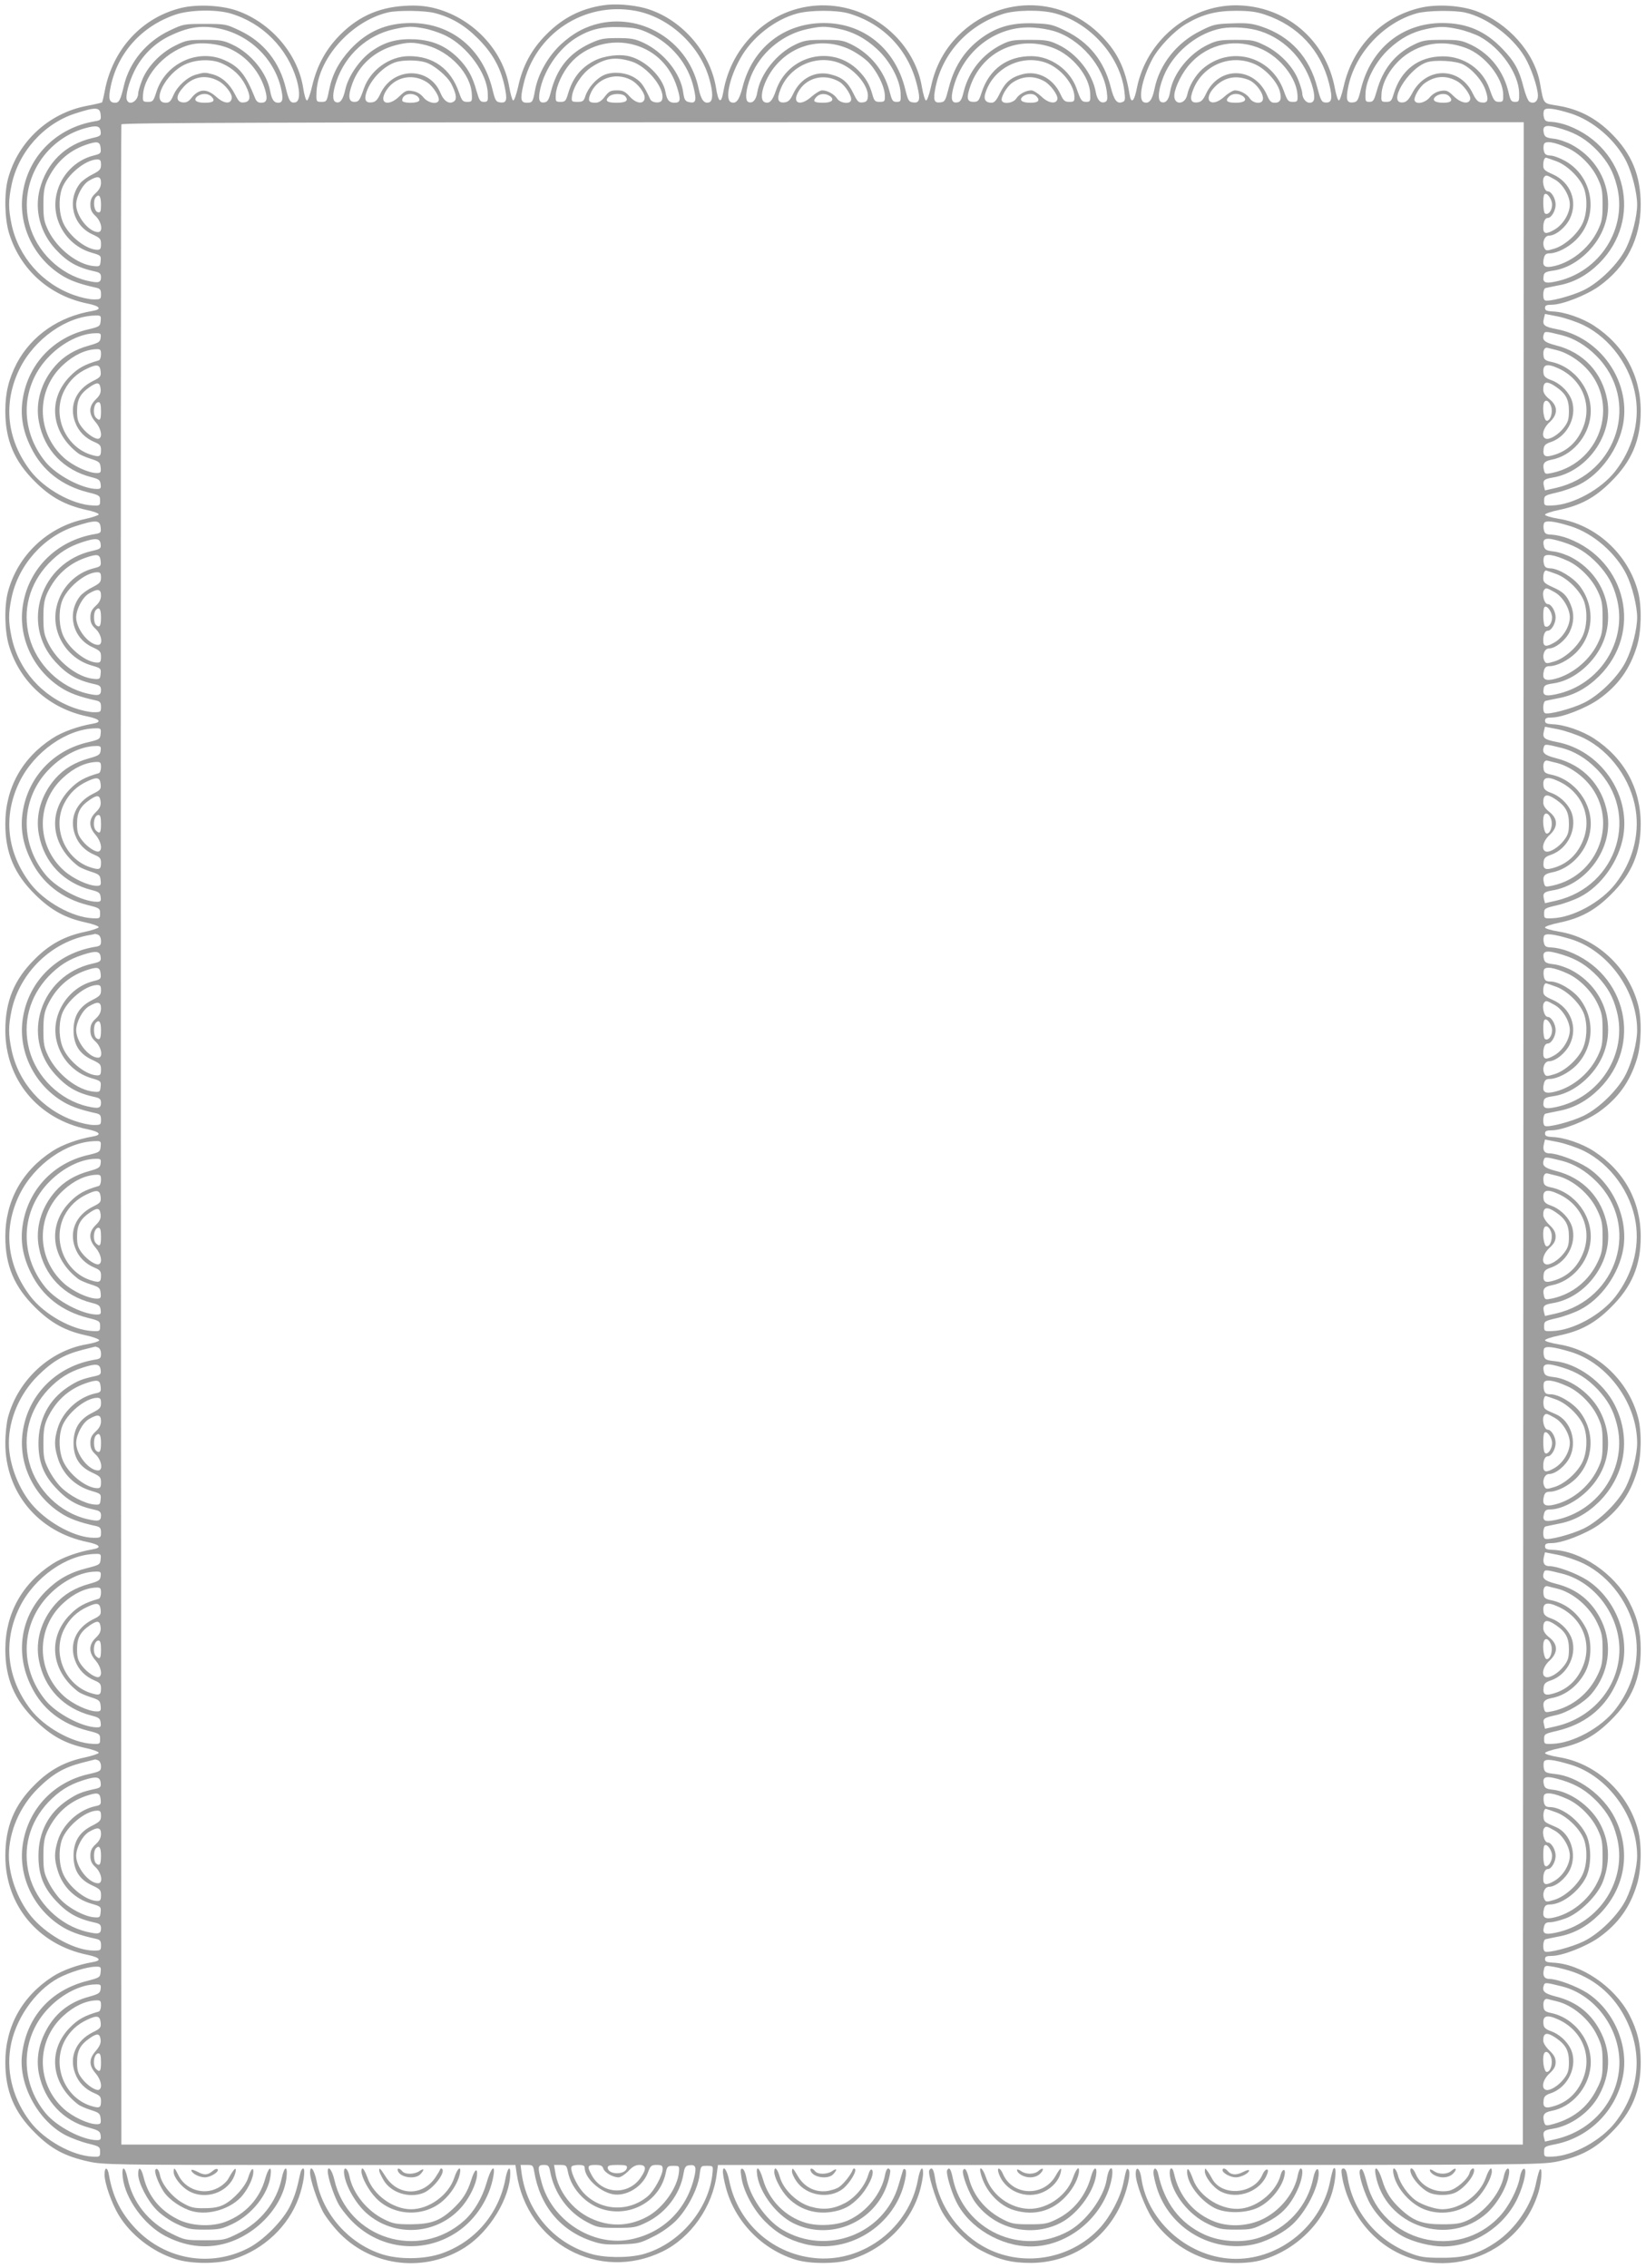 <?xml version="1.0" standalone="no"?>
<!DOCTYPE svg PUBLIC "-//W3C//DTD SVG 20010904//EN"
 "http://www.w3.org/TR/2001/REC-SVG-20010904/DTD/svg10.dtd">
<svg version="1.0" xmlns="http://www.w3.org/2000/svg"
 width="929pt" height="1280pt" viewBox="0 0 929 1280"
 preserveAspectRatio="xMidYMid meet">
<g transform="translate(0,1280) scale(0.1,-0.1)"
fill="#9e9e9e" stroke="none">
<path d="M3404 12770 c-126 -19 -228 -71 -320 -164 -84 -84 -135 -179 -160
-297 -10 -44 -22 -78 -28 -76 -5 2 -15 36 -22 77 -36 212 -212 394 -430 446
-49 11 -95 15 -159 11 -156 -9 -277 -67 -384 -183 -69 -76 -114 -162 -139
-269 -10 -44 -23 -80 -29 -82 -6 -2 -16 30 -22 72 -31 192 -183 368 -374 435
-86 30 -221 37 -311 16 -224 -53 -391 -234 -435 -471 -6 -32 -13 -60 -15 -63
-3 -2 -40 -11 -83 -19 -217 -40 -392 -202 -448 -413 -22 -82 -19 -224 6 -306
63 -206 229 -355 446 -398 68 -14 80 -32 26 -41 -190 -31 -345 -139 -428 -295
-46 -89 -65 -167 -65 -270 0 -164 50 -283 169 -400 87 -87 171 -132 288 -158
40 -8 72 -20 70 -26 -2 -5 -37 -17 -79 -26 -210 -45 -378 -204 -433 -410 -22
-82 -19 -224 6 -306 62 -205 228 -354 443 -398 71 -15 83 -32 29 -41 -82 -14
-172 -46 -228 -83 -171 -111 -265 -281 -265 -482 0 -164 50 -283 169 -400 88
-87 169 -132 286 -157 41 -9 74 -21 72 -27 -2 -5 -37 -17 -79 -26 -114 -24
-200 -71 -283 -155 -115 -114 -165 -236 -165 -401 0 -278 185 -501 464 -558
71 -15 83 -32 29 -41 -82 -14 -172 -46 -228 -83 -171 -111 -265 -281 -265
-482 0 -164 50 -283 169 -400 88 -87 169 -132 285 -157 42 -9 76 -22 76 -28 0
-6 -32 -16 -72 -23 -208 -36 -387 -203 -443 -412 -8 -30 -15 -96 -15 -146 0
-278 185 -501 464 -558 71 -15 83 -32 29 -41 -82 -14 -172 -46 -228 -83 -171
-111 -265 -281 -265 -482 0 -164 50 -283 169 -400 88 -87 169 -132 286 -157
41 -9 74 -21 72 -27 -2 -5 -37 -17 -79 -26 -114 -24 -200 -71 -283 -155 -115
-114 -165 -236 -165 -401 0 -278 185 -501 464 -558 71 -15 83 -32 29 -41 -82
-14 -172 -46 -228 -83 -171 -111 -265 -281 -265 -482 0 -164 50 -283 169 -400
90 -90 168 -131 298 -160 84 -19 135 -20 1250 -20 l1162 0 7 -48 c58 -395 466
-614 822 -441 161 78 284 253 307 437 l7 52 2321 0 c2241 0 2325 1 2414 19
132 28 213 70 304 161 119 117 169 236 169 400 0 103 -19 181 -65 269 -83 158
-273 287 -432 293 -34 2 -43 6 -43 20 0 14 8 18 38 18 59 0 194 53 265 103
110 78 177 172 216 301 25 82 28 223 6 306 -56 212 -238 379 -449 412 -42 7
-76 17 -76 23 0 6 36 18 80 27 120 25 202 69 291 158 119 117 169 236 169 400
0 104 -19 181 -66 270 -83 158 -271 286 -430 292 -35 1 -44 5 -44 20 0 14 8
18 38 18 59 0 194 53 265 103 110 78 177 172 216 301 25 82 28 223 6 306 -56
212 -238 379 -449 412 -42 7 -76 17 -76 23 0 6 36 18 80 27 120 25 202 69 291
158 119 117 169 236 169 400 0 201 -94 371 -264 482 -66 43 -167 78 -233 80
-34 2 -43 6 -43 20 0 14 8 18 38 18 59 0 194 53 265 103 110 78 177 172 216
301 25 82 28 223 6 306 -56 212 -238 379 -449 412 -42 7 -76 17 -76 23 0 6 36
18 80 27 120 25 202 69 291 158 119 117 169 236 169 400 0 201 -94 371 -264
482 -66 43 -167 78 -233 80 -34 2 -43 6 -43 20 0 14 8 18 38 18 59 0 194 53
265 103 110 78 177 172 216 301 25 82 28 223 6 306 -56 212 -238 379 -449 412
-42 7 -76 17 -76 23 0 6 36 18 80 27 120 25 202 69 291 158 119 117 169 236
169 400 0 201 -94 371 -264 482 -66 43 -167 78 -233 80 -34 2 -43 6 -43 20 0
14 8 18 38 18 59 0 194 53 265 103 156 111 237 269 237 461 0 165 -50 287
-165 402 -87 87 -182 137 -300 157 -89 15 -81 4 -104 130 -31 171 -181 339
-361 405 -88 32 -221 40 -314 18 -220 -52 -382 -219 -433 -446 -10 -44 -22
-79 -27 -77 -6 2 -15 32 -22 68 -51 276 -280 468 -559 469 -265 0 -504 -199
-558 -464 -15 -79 -33 -96 -42 -39 -24 152 -74 251 -177 348 -225 213 -567
206 -789 -15 -79 -79 -131 -176 -155 -291 -10 -45 -22 -78 -28 -76 -6 2 -16
36 -23 76 -17 106 -73 211 -153 291 -218 218 -559 227 -782 22 -100 -93 -163
-209 -186 -342 -12 -69 -28 -59 -41 25 -34 206 -200 393 -401 449 -71 19 -171
27 -236 16z m182 -31 c192 -35 368 -199 419 -390 20 -73 19 -118 -1 -126 -29
-11 -47 12 -61 77 -52 255 -303 422 -555 369 -83 -18 -154 -56 -224 -121 -72
-68 -127 -166 -144 -256 -12 -67 -15 -72 -46 -72 -35 0 -39 20 -20 101 65 288
342 471 632 418z m-2285 -15 c180 -53 321 -195 374 -376 20 -72 17 -121 -9
-126 -27 -5 -35 8 -52 77 -35 150 -125 264 -260 328 -78 37 -81 38 -199 38
-118 0 -121 -1 -199 -38 -130 -62 -226 -178 -257 -312 -18 -77 -27 -95 -48
-95 -35 0 -41 21 -26 93 40 190 175 339 364 404 82 28 229 31 312 7z m1154 2
c92 -24 167 -68 240 -141 82 -81 128 -162 151 -264 19 -84 15 -104 -23 -99
-24 3 -28 10 -44 75 -56 229 -233 373 -459 373 -140 0 -248 -47 -343 -149 -65
-71 -102 -141 -120 -231 -12 -62 -14 -65 -42 -65 -29 0 -30 2 -29 45 2 192
193 410 404 460 56 13 210 11 265 -4z m2336 -2 c196 -58 337 -206 385 -406 20
-80 15 -101 -23 -96 -24 3 -28 10 -44 75 -56 228 -234 373 -459 373 -225 0
-403 -140 -459 -362 -19 -74 -36 -96 -65 -85 -35 14 -10 136 51 245 65 119
195 222 323 256 75 20 223 20 291 0z m1162 1 c199 -52 370 -243 393 -440 6
-47 4 -56 -11 -61 -30 -12 -47 9 -66 84 -37 147 -122 253 -255 318 -69 34 -86
39 -171 42 -117 5 -199 -14 -281 -67 -107 -70 -174 -166 -207 -296 -19 -74
-22 -80 -48 -83 -36 -4 -41 13 -27 85 39 193 184 351 380 414 69 23 215 25
293 4z m1188 -8 c186 -63 313 -200 360 -387 22 -88 17 -114 -25 -108 -17 2
-24 18 -41 83 -44 172 -151 290 -315 345 -54 18 -82 21 -166 18 -93 -3 -107
-6 -178 -42 -134 -66 -232 -189 -260 -328 -13 -63 -31 -86 -60 -75 -34 13 -11
132 47 242 37 70 125 161 193 201 90 53 168 73 279 73 77 0 115 -5 166 -22z
m1129 12 c123 -28 265 -134 334 -248 37 -61 76 -175 76 -222 0 -32 -23 -48
-48 -33 -8 5 -23 42 -33 81 -24 97 -51 146 -118 216 -97 102 -202 147 -341
147 -226 0 -403 -144 -459 -373 -16 -65 -20 -72 -44 -75 -36 -4 -42 15 -28 86
38 191 201 365 388 417 58 16 211 18 273 4z m-7039 -89 c173 -33 316 -169 355
-338 14 -61 10 -82 -16 -82 -24 0 -36 18 -45 65 -18 103 -108 214 -213 263
-50 24 -70 27 -157 27 -93 0 -105 -2 -167 -33 -83 -41 -158 -120 -187 -197
-12 -31 -21 -63 -21 -71 0 -44 -50 -74 -64 -38 -9 23 11 99 42 162 41 85 112
156 195 197 105 51 179 64 278 45z m1165 -1 c32 -6 87 -24 121 -41 120 -59
233 -213 236 -325 2 -44 0 -48 -22 -48 -21 0 -26 8 -41 60 -23 85 -52 135
-106 189 -69 67 -141 98 -240 104 -100 5 -169 -13 -244 -65 -69 -48 -134 -142
-151 -218 -13 -59 -30 -81 -54 -71 -20 7 -19 51 4 118 51 149 174 260 324 293
78 17 100 18 173 4z m1268 -27 c126 -59 221 -174 251 -307 18 -75 12 -91 -28
-81 -20 5 -25 14 -31 54 -14 108 -109 226 -223 280 -49 23 -72 27 -148 27 -80
0 -97 -4 -156 -31 -118 -56 -184 -138 -219 -269 -12 -49 -20 -61 -38 -63 -30
-5 -36 18 -22 80 26 110 105 223 198 282 80 50 148 67 253 63 82 -3 106 -8
163 -35z m1062 27 c84 -16 156 -53 224 -116 73 -67 129 -172 133 -248 2 -47 1
-50 -23 -50 -22 0 -26 7 -40 61 -30 114 -105 207 -210 261 -50 25 -65 28 -160
28 -93 0 -112 -3 -162 -27 -104 -49 -197 -166 -214 -270 -7 -43 -26 -63 -50
-54 -25 10 -11 96 27 174 58 118 174 209 302 237 79 17 100 18 173 4z m1221
-14 c149 -44 282 -198 300 -345 5 -40 3 -51 -11 -56 -24 -9 -43 11 -51 54 -19
108 -108 221 -213 270 -50 24 -69 27 -162 27 -95 0 -110 -3 -160 -28 -105 -54
-180 -147 -210 -261 -12 -50 -20 -62 -38 -64 -30 -5 -37 18 -23 76 54 216 246
362 457 346 34 -2 84 -11 111 -19z m1169 -2 c145 -48 256 -172 295 -325 13
-56 7 -78 -20 -78 -21 0 -41 27 -41 54 0 8 -9 40 -21 71 -29 77 -104 156 -187
197 -62 31 -74 33 -167 33 -87 0 -107 -3 -157 -27 -106 -50 -197 -163 -214
-266 -7 -46 -25 -67 -50 -58 -26 10 -13 93 26 173 60 121 188 220 316 243 63
11 158 4 220 -17z m1117 12 c37 -8 91 -27 119 -42 118 -64 219 -208 222 -317
1 -48 -1 -51 -23 -51 -21 0 -26 7 -36 50 -27 121 -102 218 -210 271 -55 26
-69 29 -165 29 -95 0 -111 -3 -162 -28 -105 -52 -174 -138 -208 -262 -15 -52
-20 -60 -41 -60 -22 0 -24 3 -22 49 2 75 59 181 132 249 67 62 131 96 211 113
74 16 103 16 183 -1z m-6936 -110 c97 -44 172 -133 201 -238 13 -48 7 -67 -24
-67 -17 0 -28 8 -35 28 -52 130 -89 176 -173 213 -150 66 -332 -19 -383 -179
-17 -53 -20 -57 -48 -57 -28 0 -30 2 -28 38 7 121 140 258 277 287 61 13 154
2 213 -25z m1108 20 c136 -36 253 -162 258 -278 2 -40 0 -42 -26 -42 -25 0
-30 6 -46 52 -46 134 -145 207 -284 206 -109 -1 -216 -78 -253 -182 -24 -69
-29 -76 -55 -76 -33 0 -36 36 -9 107 38 103 128 182 240 212 72 19 103 19 175
1z m1181 0 c114 -34 198 -119 235 -237 23 -73 20 -88 -15 -88 -29 0 -42 15
-50 61 -15 82 -108 175 -200 200 -58 16 -144 5 -202 -24 -75 -39 -121 -96
-147 -183 -13 -44 -17 -49 -43 -49 -28 0 -29 2 -27 41 2 46 37 124 79 173 86
103 237 146 370 106z m1210 -24 c34 -16 81 -48 104 -71 48 -48 93 -137 94
-189 1 -33 -1 -36 -29 -36 -26 0 -31 5 -41 41 -17 60 -38 94 -79 136 -148 148
-398 87 -466 -114 -19 -57 -36 -75 -63 -65 -40 16 -1 139 70 216 105 116 267
149 410 82z m1147 9 c110 -41 207 -161 210 -258 2 -43 0 -47 -22 -47 -26 0
-31 7 -55 76 -37 104 -144 181 -253 182 -138 1 -240 -73 -283 -206 -15 -47
-20 -52 -46 -52 -38 0 -41 24 -15 96 72 192 271 281 464 209z m1182 -9 c104
-49 192 -162 198 -256 2 -38 0 -40 -27 -40 -26 0 -30 6 -51 64 -71 196 -304
257 -459 121 -39 -35 -75 -95 -85 -144 -13 -61 -79 -60 -73 0 5 47 47 130 91
176 105 115 264 145 406 79z m1149 8 c106 -39 209 -168 210 -263 1 -37 -1 -41
-23 -41 -26 0 -31 7 -55 76 -39 109 -143 181 -263 181 -138 -1 -237 -77 -278
-215 -11 -37 -16 -42 -41 -42 -28 0 -29 2 -27 41 3 80 68 180 151 233 98 63
211 73 326 30z m-4713 -75 c93 -27 198 -159 175 -219 -7 -20 -56 -17 -66 5
-36 77 -50 96 -83 118 -51 34 -130 41 -181 17 -43 -21 -86 -70 -102 -117 -9
-29 -15 -33 -45 -33 -32 0 -34 2 -31 30 6 52 55 128 106 163 80 54 136 63 227
36z m-2306 -13 c60 -27 103 -68 131 -123 31 -62 29 -92 -8 -96 -24 -3 -30 3
-52 46 -30 59 -73 97 -124 112 -46 12 -48 12 -95 -1 -50 -14 -105 -64 -128
-116 -15 -35 -23 -43 -44 -43 -84 0 -1 165 109 216 64 30 153 32 211 5z m1147
7 c46 -14 122 -77 145 -121 27 -53 33 -85 17 -98 -26 -21 -58 -2 -78 46 -61
150 -268 148 -339 -4 -17 -36 -28 -47 -50 -49 -34 -4 -43 16 -28 60 26 74 99
147 167 168 43 12 121 12 166 -2z m2348 -9 c82 -37 155 -129 148 -187 -2 -21
-9 -28 -29 -30 -23 -3 -30 4 -53 52 -31 63 -63 90 -128 106 -86 22 -170 -21
-211 -109 -17 -36 -28 -47 -50 -49 -36 -4 -44 18 -23 71 52 138 214 206 346
146z m1153 7 c81 -29 157 -118 161 -189 1 -29 -2 -32 -29 -32 -25 0 -33 6 -51
46 -42 88 -128 132 -213 110 -64 -17 -96 -44 -127 -106 -20 -42 -32 -55 -48
-55 -32 0 -45 18 -36 49 41 144 202 227 343 177z m1183 -10 c58 -27 119 -94
136 -147 14 -48 5 -69 -27 -69 -21 0 -29 8 -44 43 -71 161 -270 166 -344 8
-17 -36 -28 -47 -50 -49 -36 -4 -44 18 -23 71 54 141 215 207 352 143z m1172
0 c53 -27 109 -92 127 -147 19 -56 12 -73 -26 -67 -17 2 -30 16 -46 49 -72
153 -262 155 -342 4 -20 -38 -33 -51 -52 -53 -92 -11 26 190 133 226 47 16
166 9 206 -12z m-7027 -92 c38 -19 81 -73 77 -98 -5 -36 -44 -32 -88 8 -55 49
-99 46 -143 -11 -14 -17 -27 -23 -46 -21 -40 5 -39 39 4 86 53 60 125 73 196
36z m1180 -9 c36 -24 75 -87 64 -105 -13 -21 -60 -10 -85 20 -16 20 -38 33
-62 36 -32 6 -41 2 -74 -30 -59 -57 -114 -43 -81 21 46 87 153 114 238 58z
m1148 15 c42 -21 85 -79 79 -107 -6 -33 -47 -28 -83 11 -27 30 -39 36 -73 36
-35 0 -45 -5 -68 -35 -19 -25 -34 -35 -55 -35 -35 0 -42 11 -28 47 34 89 140
128 228 83z m1179 -12 c34 -21 73 -84 65 -105 -8 -23 -61 -15 -78 10 -17 26
-55 47 -85 47 -11 0 -37 -16 -59 -35 -61 -55 -110 -41 -78 22 44 85 149 112
235 61z m1157 3 c35 -20 77 -78 73 -100 -6 -31 -52 -24 -90 14 -21 19 -46 35
-57 35 -31 0 -69 -21 -86 -47 -16 -24 -68 -33 -80 -13 -10 16 25 79 57 102 57
40 123 43 183 9z m1150 9 c48 -18 97 -92 80 -119 -12 -20 -54 -12 -70 12 -17
26 -55 47 -85 47 -11 0 -38 -16 -60 -36 -73 -66 -124 -21 -58 51 53 57 119 73
193 45z m1180 -9 c35 -20 77 -78 73 -100 -6 -32 -52 -24 -92 15 -33 32 -42 36
-74 31 -24 -4 -46 -17 -63 -37 -25 -30 -71 -41 -84 -20 -10 16 25 79 57 101
58 42 122 45 183 10z m-7031 -87 c23 -23 11 -34 -39 -34 -49 0 -67 16 -40 37
25 18 60 17 79 -3z m1161 3 c10 -8 15 -19 11 -25 -10 -17 -96 -16 -96 1 0 34
50 49 85 24z m1175 -2 c19 -23 2 -35 -50 -35 -54 0 -68 11 -44 34 19 20 78 21
94 1z m1155 2 c27 -20 10 -37 -39 -37 -52 0 -61 8 -39 32 19 21 52 23 78 5z
m1163 1 c25 -25 13 -38 -32 -38 -50 0 -68 16 -41 37 23 16 57 17 73 1z m1167
-1 c27 -21 9 -37 -40 -37 -50 0 -62 11 -39 34 19 20 54 21 79 3z m1163 1 c25
-25 13 -38 -32 -38 -50 0 -68 16 -41 37 23 16 57 17 73 1z m-7610 -105 c3 -30
1 -32 -35 -38 -210 -36 -369 -191 -403 -396 -31 -180 54 -367 212 -469 49 -32
105 -53 201 -74 22 -5 27 -12 27 -36 0 -29 -2 -30 -42 -30 -24 0 -73 11 -109
24 -180 63 -315 216 -354 401 -18 88 -18 132 0 220 39 187 181 346 358 404
118 38 141 37 145 -6z m8299 6 c127 -41 253 -151 313 -272 32 -66 60 -177 60
-242 0 -66 -28 -176 -62 -245 -42 -87 -150 -194 -240 -238 -68 -33 -201 -68
-219 -57 -14 9 -11 65 4 69 6 2 39 8 72 15 88 16 162 57 231 125 247 247 156
651 -176 777 -28 11 -69 20 -91 21 -32 1 -40 5 -45 25 -4 12 -3 30 0 39 7 19
57 13 153 -17z m-269 -5756 l-3 -5708 -3955 0 -3955 0 -3 5695 c-1 3132 0
5701 3 5708 3 9 805 12 3960 12 l3955 0 -2 -5707z m-8030 5656 c3 -25 -1 -28
-50 -39 -150 -36 -255 -139 -294 -289 -30 -118 3 -243 88 -336 68 -74 124
-106 231 -129 20 -5 27 -12 27 -30 0 -32 -14 -35 -76 -21 -156 36 -288 165
-329 320 -60 233 81 475 314 541 66 18 85 14 89 -17z m8251 12 c83 -26 137
-60 198 -123 58 -63 87 -114 108 -195 63 -241 -95 -490 -344 -542 -60 -13 -75
-6 -69 30 2 20 11 25 51 31 75 10 149 52 210 118 172 185 123 471 -102 593
-28 15 -73 31 -101 34 -42 5 -51 10 -56 29 -12 49 11 54 105 25z m-8251 -107
c3 -29 0 -32 -40 -42 -102 -26 -183 -109 -208 -214 -35 -143 53 -292 196 -334
53 -15 55 -17 52 -47 -3 -30 -5 -32 -38 -29 -92 8 -206 97 -257 200 -24 50
-28 68 -28 147 0 72 5 100 22 138 46 98 117 164 216 199 67 23 81 20 85 -18z
m8279 1 c67 -30 138 -101 171 -173 23 -49 27 -70 27 -147 0 -78 -4 -97 -28
-147 -50 -103 -156 -185 -260 -203 -42 -7 -54 7 -43 50 5 19 13 25 34 25 40 1
102 32 146 75 133 131 102 356 -61 447 -29 16 -66 30 -83 30 -23 1 -32 7 -36
25 -4 12 -3 30 0 39 8 21 59 13 133 -21z m-63 -75 c64 -24 136 -96 157 -156
20 -60 16 -143 -10 -197 -29 -60 -101 -124 -160 -141 -42 -13 -47 -12 -55 5
-14 29 1 69 27 69 37 0 93 46 117 95 47 97 5 206 -96 251 -47 21 -54 27 -54
52 0 25 7 42 16 42 2 0 28 -9 58 -20z m-8214 -20 c0 -26 -7 -33 -49 -55 -27
-13 -58 -36 -69 -50 -76 -96 -42 -236 68 -287 45 -21 50 -26 50 -55 0 -27 -4
-33 -20 -33 -61 0 -155 73 -191 147 -26 54 -30 137 -10 197 26 76 132 165 199
166 18 0 22 -5 22 -30z m8205 -83 c45 -25 85 -92 85 -141 0 -51 -38 -114 -86
-142 -48 -28 -64 -25 -64 11 0 33 10 55 26 55 20 0 44 41 44 75 0 34 -24 75
-44 75 -22 0 -37 66 -19 83 9 10 14 9 58 -16z m-8205 -18 c0 -22 -9 -40 -30
-59 -23 -21 -30 -37 -30 -65 0 -28 7 -44 30 -65 34 -32 43 -90 14 -90 -53 0
-124 90 -124 156 1 46 35 112 72 134 49 29 68 26 68 -11z m8190 -124 c0 -34
-22 -61 -40 -50 -11 7 -14 98 -3 108 13 14 43 -27 43 -58z m-8190 -1 c0 -38
-3 -45 -17 -42 -22 4 -30 62 -13 84 19 22 30 7 30 -42z m8369 -680 c151 -75
267 -235 293 -406 22 -144 -19 -293 -115 -417 -80 -103 -239 -190 -355 -194
-46 -2 -47 -1 -47 27 0 28 3 30 72 46 39 9 96 29 127 45 122 61 224 205 248
347 40 241 -133 484 -376 530 -72 14 -82 23 -72 62 l6 24 72 -14 c40 -8 106
-30 147 -50z m-8371 24 c-3 -30 -6 -32 -73 -48 -193 -45 -334 -194 -366 -388
-16 -95 -1 -184 46 -278 63 -129 174 -216 322 -253 65 -16 68 -19 68 -47 0
-28 -2 -29 -43 -27 -113 5 -271 93 -349 194 -135 176 -158 383 -62 578 83 168
266 297 427 300 31 1 33 -1 30 -31z m8247 -80 c68 -17 137 -58 195 -117 249
-249 122 -664 -228 -745 l-62 -14 -6 23 c-8 33 0 41 47 49 195 31 345 240 311
434 -28 159 -135 274 -292 313 -65 17 -79 30 -66 65 6 15 12 14 101 -8z
m-8247 -15 c-3 -23 -11 -28 -64 -43 -80 -22 -143 -59 -192 -115 -80 -91 -114
-208 -92 -318 30 -157 140 -271 298 -311 40 -10 47 -16 50 -39 3 -23 0 -27
-21 -27 -82 0 -230 78 -291 154 -149 183 -139 434 24 597 76 77 177 127 258
128 30 1 33 -1 30 -26z m8217 -69 c47 -11 102 -42 147 -82 215 -194 116 -548
-170 -611 -40 -8 -42 -8 -48 15 -9 37 1 51 42 59 114 21 209 128 221 250 14
138 -87 275 -224 303 -29 6 -39 13 -41 31 -5 34 5 53 25 47 10 -3 32 -8 48
-12z m-8215 -24 c0 -17 -6 -32 -12 -34 -80 -23 -118 -44 -163 -90 -128 -130
-108 -318 48 -436 10 -7 41 -21 70 -30 47 -15 52 -20 55 -48 3 -28 0 -32 -22
-32 -47 0 -135 41 -185 86 -158 142 -159 385 -3 526 60 55 126 85 185 87 24 1
27 -3 27 -29z m-2 -96 c3 -28 -1 -34 -44 -55 -96 -48 -135 -140 -100 -232 19
-52 57 -90 109 -112 31 -13 37 -20 37 -45 0 -39 -9 -42 -62 -25 -144 49 -215
226 -145 361 29 57 72 98 132 125 53 25 69 21 73 -17z m8227 17 c141 -64 198
-218 131 -354 -32 -67 -82 -111 -149 -133 -55 -18 -70 -11 -65 31 2 21 11 30
41 40 100 34 155 158 112 250 -22 45 -66 84 -111 100 -27 9 -40 20 -42 35 -8
52 16 62 83 31z m-8227 -117 c2 -22 -5 -37 -28 -59 -40 -39 -41 -82 0 -128 29
-34 40 -80 20 -92 -16 -10 -67 23 -97 62 -23 30 -28 46 -28 94 0 65 18 98 75
137 41 27 54 24 58 -14z m8212 14 c57 -39 75 -72 75 -137 0 -48 -5 -64 -28
-94 -31 -41 -81 -71 -103 -63 -27 10 -16 58 21 92 49 45 49 92 0 131 -24 19
-35 36 -35 54 0 46 20 51 70 17z m-26 -111 c12 -33 -3 -82 -24 -82 -16 0 -27
73 -16 102 9 21 29 11 40 -20z m-8184 -27 c0 -51 -6 -60 -28 -38 -22 22 -12
88 14 88 10 0 14 -14 14 -50z m-2 -657 c3 -30 1 -32 -35 -38 -210 -36 -369
-191 -403 -396 -31 -180 54 -367 212 -469 49 -32 105 -53 201 -74 22 -5 27
-12 27 -36 0 -29 -2 -30 -42 -30 -24 0 -73 11 -109 24 -181 64 -315 215 -354
401 -18 88 -18 132 0 220 39 187 181 346 358 404 118 38 141 37 145 -6z m8299
6 c127 -41 253 -151 313 -272 32 -66 60 -177 60 -242 0 -66 -28 -176 -62 -245
-42 -87 -150 -194 -240 -238 -68 -33 -201 -68 -219 -57 -14 9 -11 65 4 69 6 2
39 8 72 15 88 16 162 57 231 125 247 247 156 651 -176 777 -28 11 -69 20 -91
21 -32 1 -40 5 -45 25 -4 12 -3 30 0 39 7 19 57 13 153 -17z m-8299 -100 c3
-25 -1 -28 -50 -39 -289 -67 -402 -411 -206 -625 68 -74 124 -106 231 -129 20
-5 27 -12 27 -30 0 -32 -14 -35 -76 -21 -156 36 -288 165 -329 320 -39 150 0
298 108 413 60 62 114 97 195 123 74 24 96 21 100 -12z m8251 12 c83 -26 137
-60 198 -123 58 -63 87 -114 108 -195 63 -241 -95 -490 -344 -542 -60 -13 -75
-6 -69 30 2 20 11 25 51 31 75 10 149 52 210 118 172 185 123 471 -102 593
-28 15 -73 31 -101 34 -42 5 -51 10 -56 29 -12 49 11 54 105 25z m-8251 -107
c3 -29 0 -32 -40 -42 -102 -26 -183 -109 -208 -214 -35 -143 53 -292 196 -334
53 -15 55 -17 52 -47 -3 -30 -5 -32 -38 -29 -92 8 -206 97 -257 200 -24 50
-28 68 -28 147 0 72 5 100 22 138 46 98 117 164 216 199 67 23 81 20 85 -18z
m8279 1 c67 -30 138 -101 171 -173 23 -49 27 -70 27 -147 0 -79 -3 -97 -29
-150 -50 -100 -155 -182 -258 -201 -43 -7 -55 7 -44 51 5 19 13 25 34 25 40 1
102 32 146 75 101 100 111 260 23 376 -38 50 -121 100 -167 101 -23 1 -32 7
-36 25 -4 12 -3 30 0 39 8 21 59 13 133 -21z m-63 -75 c64 -24 136 -96 157
-156 20 -60 16 -143 -10 -197 -29 -60 -101 -124 -160 -141 -42 -13 -47 -12
-55 5 -14 29 1 69 27 69 36 0 93 46 116 93 25 51 27 104 6 154 -22 53 -43 73
-102 99 -46 21 -53 28 -53 52 0 25 7 42 16 42 2 0 28 -9 58 -20z m-8214 -20
c0 -26 -7 -33 -49 -55 -27 -13 -58 -36 -69 -50 -76 -96 -42 -236 68 -287 45
-21 50 -26 50 -55 0 -27 -4 -33 -20 -33 -61 0 -155 73 -191 147 -26 54 -30
137 -10 197 26 76 132 165 199 166 18 0 22 -5 22 -30z m8205 -83 c45 -25 85
-92 85 -141 0 -51 -38 -114 -86 -142 -48 -28 -64 -25 -64 11 0 33 10 55 26 55
20 0 44 41 44 75 0 34 -24 75 -44 75 -22 0 -37 66 -19 83 9 10 14 9 58 -16z
m-8205 -18 c0 -22 -9 -40 -30 -59 -23 -21 -30 -37 -30 -65 0 -28 7 -44 30 -65
34 -32 43 -90 14 -90 -53 0 -124 90 -124 156 1 46 35 112 72 134 49 29 68 26
68 -11z m8190 -124 c0 -34 -22 -61 -40 -50 -11 7 -14 98 -3 108 13 14 43 -27
43 -58z m-8190 1 c0 -49 -7 -61 -27 -45 -16 14 -17 71 -1 87 18 18 28 4 28
-42z m8369 -682 c151 -75 267 -235 293 -406 22 -144 -19 -293 -115 -417 -80
-103 -239 -190 -355 -194 -46 -2 -47 -1 -47 27 0 28 3 30 72 46 39 9 97 30
128 46 122 61 223 204 247 346 40 241 -133 484 -376 530 -72 14 -82 23 -72 62
l6 24 72 -14 c40 -8 106 -30 147 -50z m-8371 24 c-3 -30 -6 -32 -73 -48 -193
-45 -334 -194 -366 -388 -16 -95 -1 -184 46 -278 63 -129 174 -216 322 -253
65 -16 68 -19 68 -47 0 -28 -2 -29 -43 -27 -113 5 -271 93 -349 194 -135 176
-158 383 -62 578 83 168 266 297 427 300 31 1 33 -1 30 -31z m8247 -80 c68
-17 137 -58 195 -117 249 -249 122 -664 -228 -745 l-62 -14 -6 23 c-8 33 0 41
47 49 195 31 345 240 311 434 -28 159 -135 274 -292 313 -65 17 -79 30 -66 65
6 15 12 14 101 -8z m-8247 -15 c-3 -23 -11 -28 -64 -43 -80 -22 -143 -59 -192
-115 -80 -91 -114 -208 -92 -318 30 -157 140 -271 298 -311 40 -10 47 -16 50
-39 3 -23 0 -27 -21 -27 -82 0 -230 78 -291 154 -149 183 -139 434 24 597 76
77 177 127 258 128 30 1 33 -1 30 -26z m8217 -69 c47 -11 102 -42 147 -82 215
-194 116 -548 -170 -611 -40 -8 -42 -8 -48 15 -9 37 1 51 42 59 114 21 209
128 221 250 14 138 -87 275 -224 303 -29 6 -39 13 -41 31 -5 34 5 53 25 47 10
-3 32 -8 48 -12z m-8215 -24 c0 -17 -6 -32 -12 -34 -80 -23 -118 -44 -163 -90
-128 -130 -108 -318 48 -436 10 -7 41 -21 70 -30 47 -15 52 -20 55 -48 3 -28
0 -32 -22 -32 -47 0 -135 41 -185 86 -158 142 -159 385 -3 526 60 55 126 85
185 87 24 1 27 -3 27 -29z m-2 -96 c3 -28 -1 -34 -44 -55 -96 -48 -135 -140
-100 -232 19 -52 57 -90 109 -112 31 -13 37 -20 37 -45 0 -39 -9 -42 -62 -25
-144 49 -215 226 -145 361 29 57 72 98 132 125 53 25 69 21 73 -17z m8227 17
c141 -64 198 -218 131 -354 -32 -67 -82 -111 -149 -133 -55 -18 -70 -11 -65
31 2 21 11 30 41 40 100 34 155 158 112 250 -22 45 -66 84 -111 100 -27 9 -40
20 -42 35 -8 52 16 62 83 31z m-8227 -117 c2 -22 -5 -37 -28 -59 -40 -39 -41
-82 0 -128 29 -34 40 -80 20 -92 -16 -10 -67 23 -97 62 -23 30 -28 46 -28 94
0 65 18 98 75 137 41 27 54 24 58 -14z m8212 14 c57 -39 75 -72 75 -137 0 -48
-5 -64 -28 -94 -31 -41 -81 -71 -103 -63 -27 10 -16 58 21 92 49 45 49 92 0
131 -24 19 -35 36 -35 54 0 46 20 51 70 17z m-26 -111 c12 -33 -3 -82 -24 -82
-16 0 -27 73 -16 102 9 21 29 11 40 -20z m-8184 -27 c0 -51 -6 -60 -28 -38
-22 22 -12 88 14 88 10 0 14 -14 14 -50z m-16 -626 c9 -4 16 -18 16 -35 0 -25
-4 -29 -37 -34 -210 -36 -369 -191 -403 -396 -31 -180 54 -367 212 -469 49
-32 105 -53 201 -74 22 -5 27 -12 27 -36 0 -29 -2 -30 -42 -30 -24 0 -73 11
-109 24 -181 64 -315 215 -354 401 -18 88 -18 132 0 220 46 216 228 392 445
428 14 2 26 5 27 6 1 0 8 -2 17 -5z m8312 -25 c209 -64 374 -291 374 -514 0
-66 -28 -176 -62 -245 -42 -87 -150 -194 -240 -238 -68 -33 -201 -68 -219 -57
-14 9 -11 65 4 69 6 2 39 8 72 15 88 16 162 57 231 125 247 247 156 651 -176
777 -28 11 -69 20 -91 21 -32 1 -40 5 -45 25 -4 12 -3 30 0 39 7 18 52 13 152
-17z m-8298 -100 c3 -25 -1 -28 -50 -39 -289 -67 -402 -411 -206 -625 68 -74
124 -106 231 -129 20 -5 27 -12 27 -30 0 -32 -14 -35 -76 -21 -156 36 -288
165 -329 320 -39 150 0 298 108 413 60 62 114 97 195 123 74 24 96 21 100 -12z
m8251 12 c83 -26 137 -60 198 -123 58 -63 87 -114 108 -195 63 -241 -95 -490
-344 -542 -60 -13 -75 -6 -69 30 2 20 11 25 51 31 75 10 149 52 210 118 172
185 123 471 -102 593 -28 15 -73 31 -101 34 -42 5 -51 10 -56 29 -12 49 11 54
105 25z m-8251 -107 c3 -29 0 -32 -41 -42 -145 -37 -241 -191 -208 -335 23
-102 99 -184 198 -213 52 -15 54 -17 51 -47 -3 -30 -5 -32 -38 -29 -92 8 -206
97 -257 200 -24 50 -28 68 -28 147 0 72 5 100 22 138 46 98 117 164 216 199
67 23 81 20 85 -18z m8279 1 c67 -30 138 -101 171 -173 23 -49 27 -70 27 -147
0 -79 -4 -97 -29 -149 -50 -103 -153 -183 -258 -202 -43 -7 -55 7 -44 51 5 19
13 25 34 25 41 1 104 33 147 75 100 101 110 261 22 376 -39 51 -120 99 -166
99 -24 0 -32 5 -37 25 -3 14 -3 32 0 41 8 21 59 13 133 -21z m-63 -75 c64 -24
136 -96 157 -156 20 -60 16 -143 -10 -197 -29 -60 -101 -124 -160 -141 -42
-13 -47 -12 -55 5 -14 29 1 69 27 69 37 0 93 46 117 95 47 97 5 206 -96 251
-47 21 -54 27 -54 52 0 25 7 42 16 42 2 0 28 -9 58 -20z m-8214 -20 c0 -26 -7
-33 -50 -55 -72 -36 -105 -90 -105 -170 0 -81 33 -134 105 -167 45 -21 50 -26
50 -55 0 -27 -4 -33 -20 -33 -61 0 -155 73 -191 147 -26 54 -30 137 -10 197
26 76 132 165 199 166 18 0 22 -5 22 -30z m8205 -83 c45 -25 85 -92 85 -141 0
-51 -38 -114 -86 -142 -48 -28 -64 -25 -64 11 0 33 10 55 26 55 20 0 44 41 44
75 0 34 -24 75 -44 75 -22 0 -37 66 -19 83 9 10 14 9 58 -16z m-8205 -18 c0
-22 -9 -40 -30 -59 -23 -21 -30 -37 -30 -65 0 -28 7 -44 30 -65 34 -32 43 -90
14 -90 -53 0 -124 90 -124 156 1 46 35 112 72 134 49 29 68 26 68 -11z m8190
-124 c0 -34 -22 -61 -40 -50 -11 7 -14 98 -3 108 13 14 43 -27 43 -58z m-8190
1 c0 -49 -7 -61 -27 -45 -16 14 -17 71 -1 87 18 18 28 4 28 -42z m8369 -682
c151 -75 267 -235 293 -406 22 -144 -19 -293 -115 -417 -80 -103 -239 -190
-355 -194 -46 -2 -47 -1 -47 27 0 28 3 30 72 46 39 9 97 30 128 46 122 61 223
204 247 347 28 171 -57 362 -204 458 -62 39 -169 79 -214 79 -28 0 -39 19 -30
54 l6 24 72 -14 c40 -8 106 -30 147 -50z m-8371 24 c-3 -30 -6 -32 -73 -48
-193 -45 -334 -194 -366 -388 -16 -95 -1 -184 46 -278 64 -130 173 -215 322
-253 65 -16 68 -19 68 -47 0 -28 -2 -29 -43 -27 -113 5 -271 93 -349 194 -135
176 -158 383 -62 578 83 168 266 297 427 300 31 1 33 -1 30 -31z m8247 -80
c68 -17 137 -58 195 -117 249 -249 122 -664 -228 -745 l-62 -14 -6 23 c-8 33
0 41 47 49 195 31 345 240 311 434 -28 159 -135 274 -292 313 -65 17 -79 30
-66 65 6 15 12 14 101 -8z m-8247 -15 c-3 -23 -11 -28 -64 -43 -80 -22 -143
-59 -192 -115 -80 -91 -114 -208 -92 -318 30 -157 140 -271 298 -311 40 -10
47 -16 50 -39 3 -23 0 -27 -21 -27 -82 0 -230 78 -291 154 -149 183 -139 434
24 597 76 77 177 127 258 128 30 1 33 -1 30 -26z m8217 -69 c91 -21 188 -103
231 -197 25 -53 29 -75 29 -147 0 -71 -4 -94 -27 -142 -50 -107 -143 -182
-256 -207 -40 -8 -42 -8 -48 15 -9 37 1 51 42 59 114 21 209 128 221 250 14
138 -87 275 -224 303 -29 6 -39 13 -41 31 -5 34 5 53 25 47 10 -3 32 -8 48
-12z m-8215 -24 c0 -17 -6 -32 -12 -34 -80 -23 -118 -44 -163 -90 -128 -130
-108 -318 48 -436 10 -7 41 -21 70 -30 47 -15 52 -20 55 -48 3 -28 0 -32 -22
-32 -47 0 -135 41 -185 86 -158 142 -159 385 -3 526 60 55 126 85 185 87 24 1
27 -3 27 -29z m-2 -96 c3 -28 -1 -34 -44 -55 -96 -48 -135 -140 -100 -232 19
-52 57 -90 109 -112 31 -13 37 -20 37 -45 0 -39 -9 -42 -62 -25 -144 49 -214
225 -145 362 29 56 72 97 132 124 53 25 69 21 73 -17z m8227 17 c141 -64 198
-218 131 -354 -32 -67 -82 -111 -149 -133 -55 -18 -70 -11 -65 31 2 21 11 30
41 40 100 34 155 158 112 250 -22 45 -66 84 -111 100 -27 9 -40 20 -42 35 -8
52 16 62 83 31z m-8227 -117 c2 -22 -5 -37 -28 -59 -40 -39 -41 -82 0 -128 29
-34 40 -80 20 -92 -16 -10 -67 23 -97 62 -23 30 -28 46 -28 94 0 65 18 98 75
137 41 27 54 24 58 -14z m8212 14 c57 -39 75 -72 75 -137 0 -48 -5 -64 -28
-94 -31 -41 -81 -71 -103 -63 -27 10 -16 58 21 92 26 24 35 40 35 64 0 24 -9
41 -35 66 -21 20 -35 42 -35 57 0 44 21 48 70 15z m-26 -111 c12 -33 -3 -82
-24 -82 -16 0 -27 73 -16 102 9 21 29 11 40 -20z m-8184 -27 c0 -51 -6 -60
-28 -38 -22 22 -12 88 14 88 10 0 14 -14 14 -50z m-16 -626 c9 -4 16 -18 16
-35 0 -25 -4 -29 -37 -34 -210 -36 -369 -191 -403 -396 -31 -180 54 -367 212
-469 49 -32 105 -53 201 -74 22 -5 27 -12 27 -36 0 -29 -2 -30 -42 -30 -100 1
-247 78 -337 176 -83 90 -141 238 -141 359 0 136 62 279 164 380 82 81 145
118 248 145 40 10 74 19 75 19 1 1 8 -2 17 -5z m8312 -25 c209 -64 374 -291
374 -514 0 -66 -28 -176 -62 -245 -42 -87 -150 -194 -240 -238 -68 -33 -201
-68 -219 -57 -14 9 -11 65 4 69 6 2 39 8 72 15 88 16 162 57 231 125 147 148
182 358 88 545 -64 128 -210 235 -339 248 -47 5 -56 9 -61 29 -3 13 -3 31 0
40 7 18 52 13 152 -17z m-8298 -101 c3 -23 -1 -28 -25 -34 -83 -18 -106 -28
-161 -64 -107 -72 -164 -181 -165 -315 0 -105 27 -176 95 -250 68 -74 124
-106 231 -129 20 -5 27 -12 27 -30 0 -32 -14 -35 -76 -21 -156 36 -288 165
-329 320 -39 150 0 298 108 413 60 62 114 97 195 123 75 24 96 21 100 -13z
m8251 13 c83 -26 137 -60 198 -123 58 -63 87 -114 108 -195 63 -241 -95 -490
-344 -542 -62 -13 -77 -6 -67 33 5 21 13 26 36 26 56 0 139 40 200 97 129 119
162 292 84 450 -49 101 -164 188 -264 200 -42 5 -51 10 -56 29 -12 49 11 54
105 25z m-8251 -108 c3 -28 0 -32 -30 -38 -96 -21 -185 -103 -213 -198 -19
-64 -19 -100 0 -163 27 -93 98 -163 193 -190 51 -15 53 -17 50 -47 -3 -30 -5
-32 -38 -29 -52 5 -138 50 -185 97 -23 22 -55 68 -71 101 -26 52 -29 70 -29
149 0 72 5 100 22 138 46 98 117 164 216 199 68 23 81 20 85 -19z m8279 2 c67
-30 138 -101 171 -173 23 -49 27 -70 27 -147 0 -79 -4 -97 -29 -149 -50 -103
-153 -183 -258 -202 -43 -7 -55 7 -44 51 5 19 13 25 34 25 41 1 104 33 147 75
100 101 110 261 22 376 -39 51 -120 99 -166 99 -24 0 -32 5 -37 25 -3 14 -3
32 0 41 8 21 59 13 133 -21z m-63 -75 c64 -24 136 -96 157 -156 20 -60 16
-143 -10 -197 -29 -60 -101 -124 -160 -141 -42 -13 -47 -12 -55 5 -14 29 1 69
27 69 37 0 93 46 117 95 43 88 5 206 -78 242 -63 27 -67 29 -70 52 -4 23 3 51
12 51 3 0 30 -9 60 -20z m-8214 -20 c0 -26 -7 -33 -50 -55 -72 -36 -105 -90
-105 -170 0 -81 33 -134 105 -167 45 -21 50 -26 50 -55 0 -27 -4 -33 -20 -33
-61 0 -155 73 -191 147 -26 54 -30 137 -10 197 26 76 132 165 199 166 18 0 22
-5 22 -30z m8205 -83 c45 -25 85 -92 85 -141 0 -51 -38 -114 -86 -142 -48 -28
-64 -25 -64 11 0 33 10 55 26 55 20 0 44 41 44 75 0 34 -24 75 -44 75 -22 0
-37 66 -19 83 9 10 14 9 58 -16z m-8205 -18 c0 -22 -9 -40 -30 -59 -23 -21
-30 -37 -30 -65 0 -28 7 -44 30 -65 34 -32 43 -90 14 -90 -53 0 -124 90 -124
156 1 46 35 112 72 134 49 29 68 26 68 -11z m8190 -124 c0 -39 -33 -77 -44
-50 -8 22 -8 100 1 108 13 14 43 -27 43 -58z m-8190 1 c0 -49 -7 -61 -27 -45
-16 14 -17 71 -1 87 18 18 28 4 28 -42z m8369 -682 c151 -75 267 -235 293
-406 22 -144 -19 -293 -115 -417 -80 -103 -239 -190 -355 -194 -46 -2 -47 -1
-47 27 0 28 3 30 72 46 152 36 263 121 327 252 21 41 42 103 48 141 28 171
-57 362 -204 458 -62 39 -169 79 -214 79 -28 0 -39 19 -30 54 l6 24 72 -14
c40 -8 106 -30 147 -50z m-8371 25 c-3 -30 -6 -32 -76 -50 -99 -25 -166 -63
-234 -131 -142 -143 -174 -350 -82 -536 63 -129 171 -213 321 -251 65 -16 68
-19 68 -47 0 -28 -2 -29 -43 -27 -113 5 -271 93 -349 194 -135 176 -158 383
-62 578 83 168 266 297 427 300 31 1 33 -1 30 -30z m8247 -81 c184 -46 324
-231 325 -428 0 -207 -147 -385 -358 -434 l-62 -14 -6 25 c-8 32 -1 37 68 52
64 14 159 71 201 121 98 116 120 275 57 409 -53 112 -138 182 -260 212 -65 17
-79 30 -66 65 6 15 12 14 101 -8z m-8247 -15 c-3 -23 -11 -28 -64 -43 -80 -22
-143 -59 -192 -115 -80 -91 -114 -208 -92 -318 30 -157 140 -271 298 -311 40
-10 47 -16 50 -39 3 -23 0 -27 -21 -27 -82 0 -230 78 -291 154 -149 183 -139
434 24 597 76 77 177 127 258 128 30 1 33 -1 30 -26z m8217 -69 c91 -21 188
-103 231 -197 25 -53 29 -75 29 -147 0 -71 -4 -94 -27 -142 -50 -107 -143
-182 -256 -207 -40 -8 -42 -8 -48 15 -9 37 1 51 42 59 79 14 151 70 192 149
36 70 38 179 3 246 -44 85 -114 141 -198 158 -29 6 -39 13 -41 31 -5 34 5 53
25 47 10 -3 32 -8 48 -12z m-8215 -24 c0 -17 -6 -32 -12 -34 -80 -23 -118 -44
-163 -90 -128 -130 -108 -318 48 -436 10 -7 41 -21 70 -30 47 -15 52 -20 55
-48 3 -28 0 -32 -22 -32 -47 0 -135 41 -185 86 -158 142 -159 385 -3 526 60
55 126 85 185 87 24 1 27 -3 27 -29z m-2 -96 c3 -28 -1 -34 -44 -55 -96 -48
-135 -140 -100 -232 19 -52 57 -90 109 -112 31 -13 37 -20 37 -45 0 -39 -9
-42 -62 -25 -144 49 -215 226 -145 361 29 57 72 98 132 125 53 25 69 21 73
-17z m8227 17 c141 -64 198 -218 131 -354 -32 -67 -82 -111 -149 -133 -55 -18
-70 -11 -65 31 2 21 11 30 41 40 100 34 155 158 112 250 -22 45 -66 84 -111
100 -27 9 -40 20 -42 35 -8 52 16 62 83 31z m-8227 -117 c2 -22 -5 -37 -28
-59 -40 -39 -41 -82 0 -128 29 -34 40 -80 20 -92 -16 -10 -67 23 -97 62 -23
30 -28 46 -28 94 0 65 18 98 75 137 41 27 54 24 58 -14z m8212 14 c57 -39 75
-72 75 -137 0 -48 -5 -64 -28 -94 -31 -41 -81 -71 -103 -63 -27 10 -16 58 21
92 49 45 49 92 0 131 -24 19 -35 36 -35 54 0 46 20 51 70 17z m-26 -111 c12
-33 -3 -82 -24 -82 -16 0 -27 73 -16 102 9 21 29 11 40 -20z m-8184 -27 c0
-51 -6 -60 -28 -38 -22 22 -12 88 14 88 10 0 14 -14 14 -50z m-16 -626 c9 -4
16 -18 16 -34 0 -26 -4 -29 -70 -44 -195 -44 -337 -193 -370 -387 -31 -180 54
-367 212 -469 49 -32 105 -53 201 -74 22 -5 27 -12 27 -36 0 -29 -2 -30 -42
-30 -100 1 -247 78 -337 176 -83 90 -141 238 -141 359 0 136 62 279 164 380
82 81 145 118 248 145 40 10 74 19 75 19 1 1 8 -2 17 -5z m8312 -25 c209 -64
374 -291 374 -514 0 -66 -28 -176 -62 -245 -42 -87 -150 -194 -240 -238 -68
-33 -201 -68 -219 -57 -14 9 -11 65 4 69 6 2 39 8 72 15 88 16 162 57 231 125
147 148 182 358 88 545 -64 128 -210 235 -339 248 -47 5 -56 9 -61 29 -3 13
-3 31 0 40 7 18 52 13 152 -17z m-8298 -101 c3 -23 -1 -28 -25 -34 -83 -18
-106 -28 -161 -64 -108 -72 -165 -182 -165 -315 0 -105 27 -176 95 -250 68
-74 124 -106 231 -129 20 -5 27 -12 27 -30 0 -32 -14 -35 -76 -21 -156 36
-288 165 -329 320 -39 150 0 298 108 413 60 62 114 97 195 123 75 24 96 21
100 -13z m8251 13 c83 -26 137 -60 198 -123 58 -63 87 -114 108 -195 63 -241
-95 -490 -344 -542 -62 -13 -77 -6 -67 33 5 21 13 26 36 26 16 0 55 10 87 22
79 29 181 130 210 208 45 119 36 236 -23 338 -55 93 -164 169 -259 180 -37 4
-46 9 -51 28 -12 49 11 54 105 25z m-8251 -108 c3 -28 0 -32 -30 -38 -96 -21
-185 -103 -213 -198 -19 -64 -19 -100 0 -163 27 -93 98 -163 193 -190 51 -15
53 -17 50 -47 -3 -30 -5 -32 -38 -29 -51 4 -138 49 -185 97 -23 22 -55 68 -71
101 -26 52 -29 70 -29 149 0 72 5 100 22 138 46 98 117 164 216 199 68 23 81
20 85 -19z m8279 2 c67 -30 138 -101 171 -173 23 -49 27 -70 27 -147 0 -79 -4
-97 -29 -149 -50 -103 -153 -183 -258 -202 -43 -7 -55 7 -44 51 5 19 13 25 34
25 70 1 167 76 206 159 28 63 28 169 0 232 -39 83 -136 158 -206 159 -21 0
-29 6 -34 25 -3 14 -3 32 0 41 8 21 59 13 133 -21z m-63 -75 c64 -24 136 -96
157 -156 20 -60 16 -143 -10 -197 -29 -60 -101 -124 -160 -141 -42 -13 -47
-12 -55 5 -14 29 1 69 27 69 37 0 93 46 117 95 43 88 5 206 -78 242 -63 27
-67 29 -70 52 -4 23 3 51 12 51 3 0 30 -9 60 -20z m-8214 -20 c0 -26 -7 -33
-50 -55 -72 -36 -105 -90 -105 -170 0 -81 33 -134 105 -167 45 -21 50 -26 50
-55 0 -27 -4 -33 -20 -33 -61 0 -155 73 -191 147 -26 54 -30 137 -10 197 26
76 132 165 199 166 18 0 22 -5 22 -30z m8205 -83 c45 -25 85 -92 85 -141 0
-51 -38 -114 -86 -142 -48 -28 -64 -25 -64 11 0 33 10 55 26 55 20 0 44 41 44
75 0 34 -24 75 -44 75 -22 0 -37 66 -19 83 9 10 14 9 58 -16z m-8205 -18 c0
-22 -9 -40 -30 -59 -23 -21 -30 -37 -30 -65 0 -28 7 -44 30 -65 34 -32 43 -90
14 -90 -53 0 -124 90 -124 156 1 46 35 112 72 134 49 29 68 26 68 -11z m8190
-124 c0 -39 -33 -77 -44 -50 -8 22 -8 100 1 108 13 14 43 -27 43 -58z m-8190
1 c0 -49 -7 -61 -27 -45 -16 14 -17 71 -1 87 18 18 28 4 28 -42z m8308 -656
c133 -47 237 -140 301 -272 95 -194 73 -402 -62 -577 -80 -103 -239 -190 -355
-194 -46 -2 -47 -1 -47 28 0 28 3 30 64 42 197 40 350 198 383 396 28 171 -57
362 -204 458 -62 39 -169 79 -214 79 -28 0 -39 19 -30 54 5 22 8 23 58 14 29
-5 77 -18 106 -28z m-8310 -1 c-3 -30 -6 -32 -75 -50 -210 -53 -345 -206 -369
-419 -19 -170 94 -375 250 -454 30 -15 86 -36 123 -45 65 -16 68 -19 68 -47 0
-28 -2 -29 -43 -27 -113 5 -271 93 -349 194 -96 124 -137 273 -115 417 24 159
137 324 272 397 63 33 159 63 208 64 31 1 33 -1 30 -30z m8247 -81 c184 -46
324 -231 325 -428 0 -207 -147 -385 -358 -434 l-62 -14 -6 23 c-8 34 0 42 48
49 104 16 214 95 265 193 61 115 65 231 13 342 -53 112 -138 182 -260 212 -65
17 -79 30 -66 65 6 15 12 14 101 -8z m-8247 -15 c-3 -23 -11 -28 -64 -43 -119
-32 -202 -101 -254 -211 -35 -74 -45 -151 -30 -226 32 -152 135 -263 284 -303
53 -15 61 -20 64 -43 3 -23 -1 -27 -21 -27 -82 0 -230 78 -291 154 -149 183
-139 434 24 597 76 77 177 127 258 128 30 1 33 -1 30 -26z m8217 -69 c91 -21
188 -103 231 -197 25 -53 29 -75 29 -147 0 -76 -3 -93 -33 -152 -52 -105 -138
-172 -264 -202 -24 -5 -28 -3 -34 19 -9 38 1 52 42 60 114 21 209 128 221 250
14 138 -87 275 -224 303 -29 6 -39 13 -41 31 -5 34 5 53 25 47 10 -3 32 -8 48
-12z m-8215 -24 c0 -17 -6 -32 -12 -34 -80 -23 -118 -44 -163 -90 -128 -130
-108 -318 48 -436 10 -7 41 -21 70 -30 47 -15 52 -20 55 -48 3 -28 0 -32 -22
-32 -47 0 -135 41 -185 86 -158 142 -159 385 -3 526 60 55 126 85 185 87 24 1
27 -3 27 -29z m-2 -96 c3 -28 -1 -34 -44 -55 -96 -48 -135 -140 -100 -232 19
-52 57 -90 109 -112 31 -13 37 -20 37 -45 0 -39 -9 -42 -62 -25 -144 49 -214
225 -145 362 29 56 72 97 132 124 53 25 69 21 73 -17z m8227 17 c141 -64 198
-218 131 -354 -32 -67 -82 -111 -149 -133 -55 -18 -70 -11 -65 31 2 21 11 30
41 40 100 34 155 158 112 250 -22 45 -66 84 -111 100 -27 9 -40 20 -42 35 -8
52 16 62 83 31z m-8227 -115 c2 -19 -6 -37 -27 -62 -40 -45 -40 -83 -1 -127
29 -34 40 -80 20 -92 -16 -10 -67 23 -97 62 -23 30 -28 46 -28 94 0 65 18 98
75 137 40 27 54 24 58 -12z m8212 12 c57 -39 75 -72 75 -137 0 -48 -5 -64 -28
-94 -31 -41 -81 -71 -103 -63 -27 10 -16 58 21 92 26 24 35 40 35 64 0 24 -9
41 -35 66 -21 20 -35 42 -35 57 0 44 21 48 70 15z m-26 -111 c12 -33 -3 -82
-24 -82 -16 0 -27 73 -16 102 9 21 29 11 40 -20z m-8184 -27 c0 -51 -6 -60
-28 -38 -22 22 -12 88 14 88 10 0 14 -14 14 -50z m2445 -617 c32 -193 147
-333 326 -393 53 -18 81 -21 165 -18 93 3 107 6 178 42 48 23 97 58 131 91 63
64 122 176 133 255 7 55 7 55 42 55 34 0 35 -1 32 -35 -18 -210 -189 -410
-397 -465 -84 -21 -218 -20 -296 5 -207 63 -355 238 -385 453 l-6 47 35 0 c34
0 36 -2 42 -37z m90 0 c23 -123 101 -230 209 -286 57 -30 67 -32 166 -32 99 0
110 2 171 32 108 53 188 159 207 275 6 35 12 44 31 46 39 6 44 -10 27 -77 -47
-183 -183 -310 -366 -343 -212 -37 -439 113 -494 327 -23 85 -21 95 13 95 25
0 30 -4 36 -37z m100 0 c10 -53 38 -102 82 -145 159 -154 427 -75 471 139 7
35 11 38 42 38 34 0 35 -1 32 -35 -8 -89 -90 -204 -179 -252 -104 -56 -214
-59 -321 -8 -102 48 -182 152 -198 258 l-7 42 36 0 c32 0 35 -3 42 -37z m95
21 c0 -56 81 -133 157 -149 76 -15 168 40 199 120 15 41 20 45 50 45 29 0 34
-4 34 -23 0 -35 -48 -123 -83 -153 -112 -95 -276 -83 -370 26 -36 42 -72 124
-61 141 3 5 21 9 40 9 25 0 34 -4 34 -16z m105 -4 c7 -23 54 -50 86 -50 12 0
36 16 55 35 23 25 41 35 63 35 38 0 41 -22 8 -70 -68 -102 -215 -97 -275 8
-30 54 -28 62 17 62 31 0 41 -4 46 -20z m133 3 c-8 -41 -108 -39 -108 2 0 12
13 15 56 15 47 0 55 -3 52 -17z"/>
<path d="M590 526 c0 -49 40 -163 80 -229 68 -112 190 -207 320 -248 91 -29
240 -29 330 0 170 55 308 185 366 346 27 74 40 165 25 165 -6 0 -13 -12 -16
-27 -20 -93 -30 -125 -57 -183 -39 -82 -148 -193 -234 -238 -214 -112 -471
-68 -639 109 -84 89 -129 181 -150 302 -7 46 -25 49 -25 3z"/>
<path d="M693 509 c14 -120 119 -265 236 -328 112 -59 224 -75 336 -46 179 47
332 209 352 374 8 70 -12 67 -27 -4 -28 -134 -119 -249 -249 -313 -73 -36 -78
-37 -186 -37 -108 0 -113 1 -188 38 -130 64 -219 177 -247 312 -15 71 -35 74
-27 4z"/>
<path d="M780 528 c0 -49 53 -151 105 -203 25 -26 76 -61 113 -78 60 -28 77
-32 157 -32 80 0 97 4 155 31 112 53 203 168 217 273 8 61 -11 50 -30 -16 -31
-114 -112 -201 -225 -244 -80 -30 -195 -24 -270 15 -101 51 -166 131 -192 239
-14 54 -30 62 -30 15z"/>
<path d="M877 553 c-8 -12 18 -80 47 -124 31 -46 102 -94 161 -110 96 -26 225
15 286 92 34 43 59 99 59 131 0 30 -15 13 -30 -36 -16 -49 -81 -121 -135 -149
-29 -15 -59 -21 -110 -21 -60 -1 -78 3 -125 30 -58 33 -117 104 -127 156 -6
30 -18 44 -26 31z"/>
<path d="M980 541 c0 -30 43 -84 85 -108 81 -46 191 -20 242 56 25 36 34 92
10 59 -7 -9 -20 -30 -29 -47 -9 -16 -36 -40 -59 -51 -82 -43 -184 -8 -223 74
-19 40 -26 45 -26 17z"/>
<path d="M1080 551 c0 -18 44 -41 76 -41 33 0 84 33 72 46 -5 4 -16 0 -25 -8
-30 -26 -50 -27 -87 -7 -20 10 -36 15 -36 10z"/>
<path d="M1750 537 c0 -39 39 -156 73 -222 18 -32 62 -89 98 -125 187 -187
480 -218 704 -75 139 89 255 280 255 420 0 45 -16 26 -27 -32 -37 -197 -170
-354 -356 -421 -100 -36 -250 -38 -350 -3 -181 62 -323 223 -360 410 -13 65
-37 96 -37 48z"/>
<path d="M1850 543 c0 -31 30 -124 57 -177 14 -28 51 -75 82 -106 161 -161
406 -184 593 -57 105 71 182 192 203 316 12 72 -15 45 -39 -41 -25 -85 -70
-161 -125 -211 -255 -230 -659 -103 -734 230 -13 55 -37 85 -37 46z"/>
<path d="M1943 524 c11 -68 64 -159 122 -213 160 -145 411 -127 548 41 40 49
74 120 79 167 5 50 -14 36 -32 -23 -22 -71 -50 -114 -105 -165 -72 -67 -123
-85 -235 -86 -84 0 -101 3 -152 28 -97 48 -176 145 -196 244 -11 52 -37 59
-29 7z"/>
<path d="M2040 543 c1 -34 41 -108 83 -151 99 -101 268 -108 375 -16 47 40 86
102 97 152 11 52 -12 38 -31 -20 -32 -98 -142 -178 -244 -178 -101 0 -212 80
-246 178 -19 52 -34 68 -34 35z"/>
<path d="M2140 548 c0 -6 11 -30 25 -54 41 -70 142 -103 222 -73 55 20 130
116 108 137 -4 4 -10 2 -12 -5 -2 -7 -14 -26 -26 -44 -73 -107 -212 -104 -281
6 -30 47 -36 53 -36 33z"/>
<path d="M2246 545 c15 -37 99 -48 127 -17 24 26 21 36 -5 18 -28 -20 -82 -21
-98 -1 -16 19 -31 19 -24 0z"/>
<path d="M4080 540 c0 -12 7 -50 16 -84 50 -195 206 -355 399 -412 80 -23 221
-23 299 0 197 58 352 213 401 403 8 31 15 70 15 85 0 51 -18 29 -30 -39 -50
-264 -299 -458 -565 -440 -247 17 -449 194 -499 437 -12 62 -36 94 -36 50z"/>
<path d="M4184 514 c10 -79 68 -187 134 -253 64 -65 132 -103 219 -126 250
-65 518 103 571 360 7 30 7 54 2 59 -6 6 -11 4 -14 -5 -2 -8 -14 -46 -25 -84
-80 -274 -403 -399 -653 -252 -95 55 -188 190 -206 297 -4 24 -14 46 -21 48
-11 4 -13 -5 -7 -44z"/>
<path d="M4274 519 c16 -98 107 -219 202 -267 208 -104 464 3 534 226 11 35
17 68 14 73 -11 19 -22 8 -29 -28 -19 -102 -102 -206 -202 -253 -64 -31 -171
-38 -244 -17 -117 34 -210 129 -243 247 -20 69 -42 83 -32 19z"/>
<path d="M4370 540 c0 -32 39 -106 76 -144 75 -77 180 -103 289 -72 45 14 69
29 110 69 53 54 95 141 76 160 -6 6 -14 -6 -21 -30 -18 -61 -71 -125 -127
-156 -69 -37 -126 -43 -199 -22 -76 22 -153 96 -173 168 -14 48 -31 63 -31 27z"/>
<path d="M4470 542 c0 -9 11 -34 25 -54 56 -82 186 -103 263 -42 38 31 80 100
67 112 -4 4 -10 2 -12 -5 -9 -26 -49 -77 -75 -96 -14 -11 -49 -22 -76 -25 -65
-6 -124 25 -159 85 -27 47 -33 52 -33 25z"/>
<path d="M4576 545 c15 -37 99 -48 127 -17 24 26 21 36 -5 18 -28 -20 -82 -21
-98 -1 -16 19 -31 19 -24 0z"/>
<path d="M5245 550 c-10 -16 32 -154 66 -223 43 -84 144 -187 227 -230 101
-53 172 -70 282 -70 216 2 404 120 499 314 41 84 67 195 50 213 -10 11 -12 4
-29 -77 -16 -79 -72 -186 -131 -251 -159 -174 -421 -224 -633 -120 -157 77
-276 238 -300 407 -7 45 -18 58 -31 37z"/>
<path d="M5346 551 c-9 -14 22 -121 52 -180 72 -145 250 -251 420 -251 210 0
411 166 455 376 11 52 4 82 -12 55 -5 -8 -12 -32 -15 -54 -17 -102 -117 -237
-216 -291 -264 -144 -590 4 -652 297 -11 54 -20 68 -32 48z"/>
<path d="M5436 551 c-11 -17 34 -136 69 -183 110 -150 314 -199 479 -116 94
47 186 170 202 267 9 55 -12 54 -27 -1 -30 -111 -98 -197 -197 -245 -50 -25
-68 -28 -152 -28 -85 0 -101 3 -150 28 -98 50 -166 133 -191 230 -12 48 -23
65 -33 48z"/>
<path d="M5535 533 c23 -96 101 -182 188 -208 114 -34 216 -6 294 79 43 46 73
107 73 145 0 27 -17 7 -34 -41 -38 -110 -163 -189 -272 -174 -101 13 -189 85
-220 178 -17 51 -41 68 -29 21z"/>
<path d="M5635 538 c31 -104 157 -158 257 -109 47 22 83 63 94 105 9 38 -1 32
-28 -15 -68 -121 -246 -114 -298 12 -15 34 -34 39 -25 7z"/>
<path d="M5740 552 c0 -20 39 -42 73 -42 24 0 44 7 58 21 25 25 17 39 -9 16
-23 -21 -71 -22 -100 -1 -12 8 -22 11 -22 6z"/>
<path d="M6410 528 c0 -50 52 -187 94 -251 70 -105 181 -188 306 -228 85 -28
230 -30 314 -5 210 62 375 240 408 439 10 59 7 90 -6 76 -3 -2 -12 -37 -20
-77 -51 -244 -279 -431 -528 -432 -259 -1 -500 204 -536 454 -8 58 -32 76 -32
24z"/>
<path d="M6510 536 c0 -13 9 -52 19 -85 71 -228 309 -368 543 -320 65 13 152
55 206 99 77 61 154 198 164 289 5 57 -18 46 -30 -13 -32 -157 -144 -283 -303
-336 -94 -32 -221 -25 -313 18 -138 64 -225 180 -260 345 -8 33 -26 36 -26 3z"/>
<path d="M6603 519 c14 -104 106 -221 217 -273 58 -27 75 -31 156 -31 84 0 95
2 166 38 88 43 136 92 179 182 28 58 39 125 20 125 -5 0 -12 -17 -16 -37 -18
-97 -92 -192 -187 -243 -84 -45 -193 -53 -280 -21 -121 46 -204 144 -232 274
-10 44 -29 33 -23 -14z"/>
<path d="M6700 540 c1 -65 72 -159 153 -202 64 -34 184 -32 253 4 71 37 135
119 145 185 6 35 -14 32 -23 -3 -23 -91 -123 -177 -220 -190 -107 -15 -237 63
-274 164 -21 58 -34 74 -34 42z"/>
<path d="M6800 545 c0 -32 47 -93 90 -115 97 -49 228 2 263 102 12 33 -13 28
-27 -5 -46 -112 -228 -128 -284 -26 -9 17 -22 38 -29 47 -11 16 -12 15 -13 -3z"/>
<path d="M6900 551 c0 -17 44 -41 75 -41 30 0 75 24 75 39 0 5 -16 1 -35 -9
-37 -19 -67 -17 -86 6 -13 16 -29 18 -29 5z"/>
<path d="M7574 518 c20 -122 83 -243 172 -331 302 -298 817 -164 938 242 17
58 22 142 7 125 -4 -5 -13 -36 -20 -69 -24 -130 -117 -267 -231 -343 -97 -65
-175 -87 -305 -86 -95 0 -120 4 -179 27 -190 74 -322 237 -351 432 -5 30 -12
45 -22 45 -13 0 -14 -8 -9 -42z"/>
<path d="M7676 551 c-10 -15 13 -98 46 -169 35 -75 120 -164 194 -204 60 -33
160 -58 229 -58 173 0 344 111 420 272 38 82 57 174 34 166 -8 -3 -17 -24 -21
-48 -12 -67 -62 -165 -115 -221 -236 -252 -661 -145 -748 188 -19 73 -29 91
-39 74z"/>
<path d="M7764 524 c53 -290 414 -411 631 -213 58 54 109 143 121 213 9 52
-17 45 -28 -7 -20 -97 -110 -206 -206 -250 -38 -18 -66 -22 -142 -22 -112 0
-161 18 -234 85 -56 52 -84 95 -106 168 -21 67 -47 86 -36 26z"/>
<path d="M7865 528 c17 -83 100 -174 183 -202 101 -35 216 -8 289 66 42 43 82
117 83 151 0 33 -15 17 -34 -35 -34 -98 -145 -178 -246 -178 -40 0 -115 25
-150 50 -42 30 -88 94 -100 142 -13 47 -35 52 -25 6z"/>
<path d="M7960 550 c0 -37 65 -111 113 -129 36 -14 98 -14 134 0 48 18 113 92
113 129 0 20 -20 9 -26 -15 -9 -35 -76 -93 -118 -101 -77 -14 -158 27 -186 96
-12 29 -30 41 -30 20z"/>
<path d="M8070 552 c0 -20 39 -42 73 -42 24 0 44 7 58 21 25 25 17 39 -9 16
-23 -21 -71 -22 -100 -1 -12 8 -22 11 -22 6z"/>
</g>
</svg>
